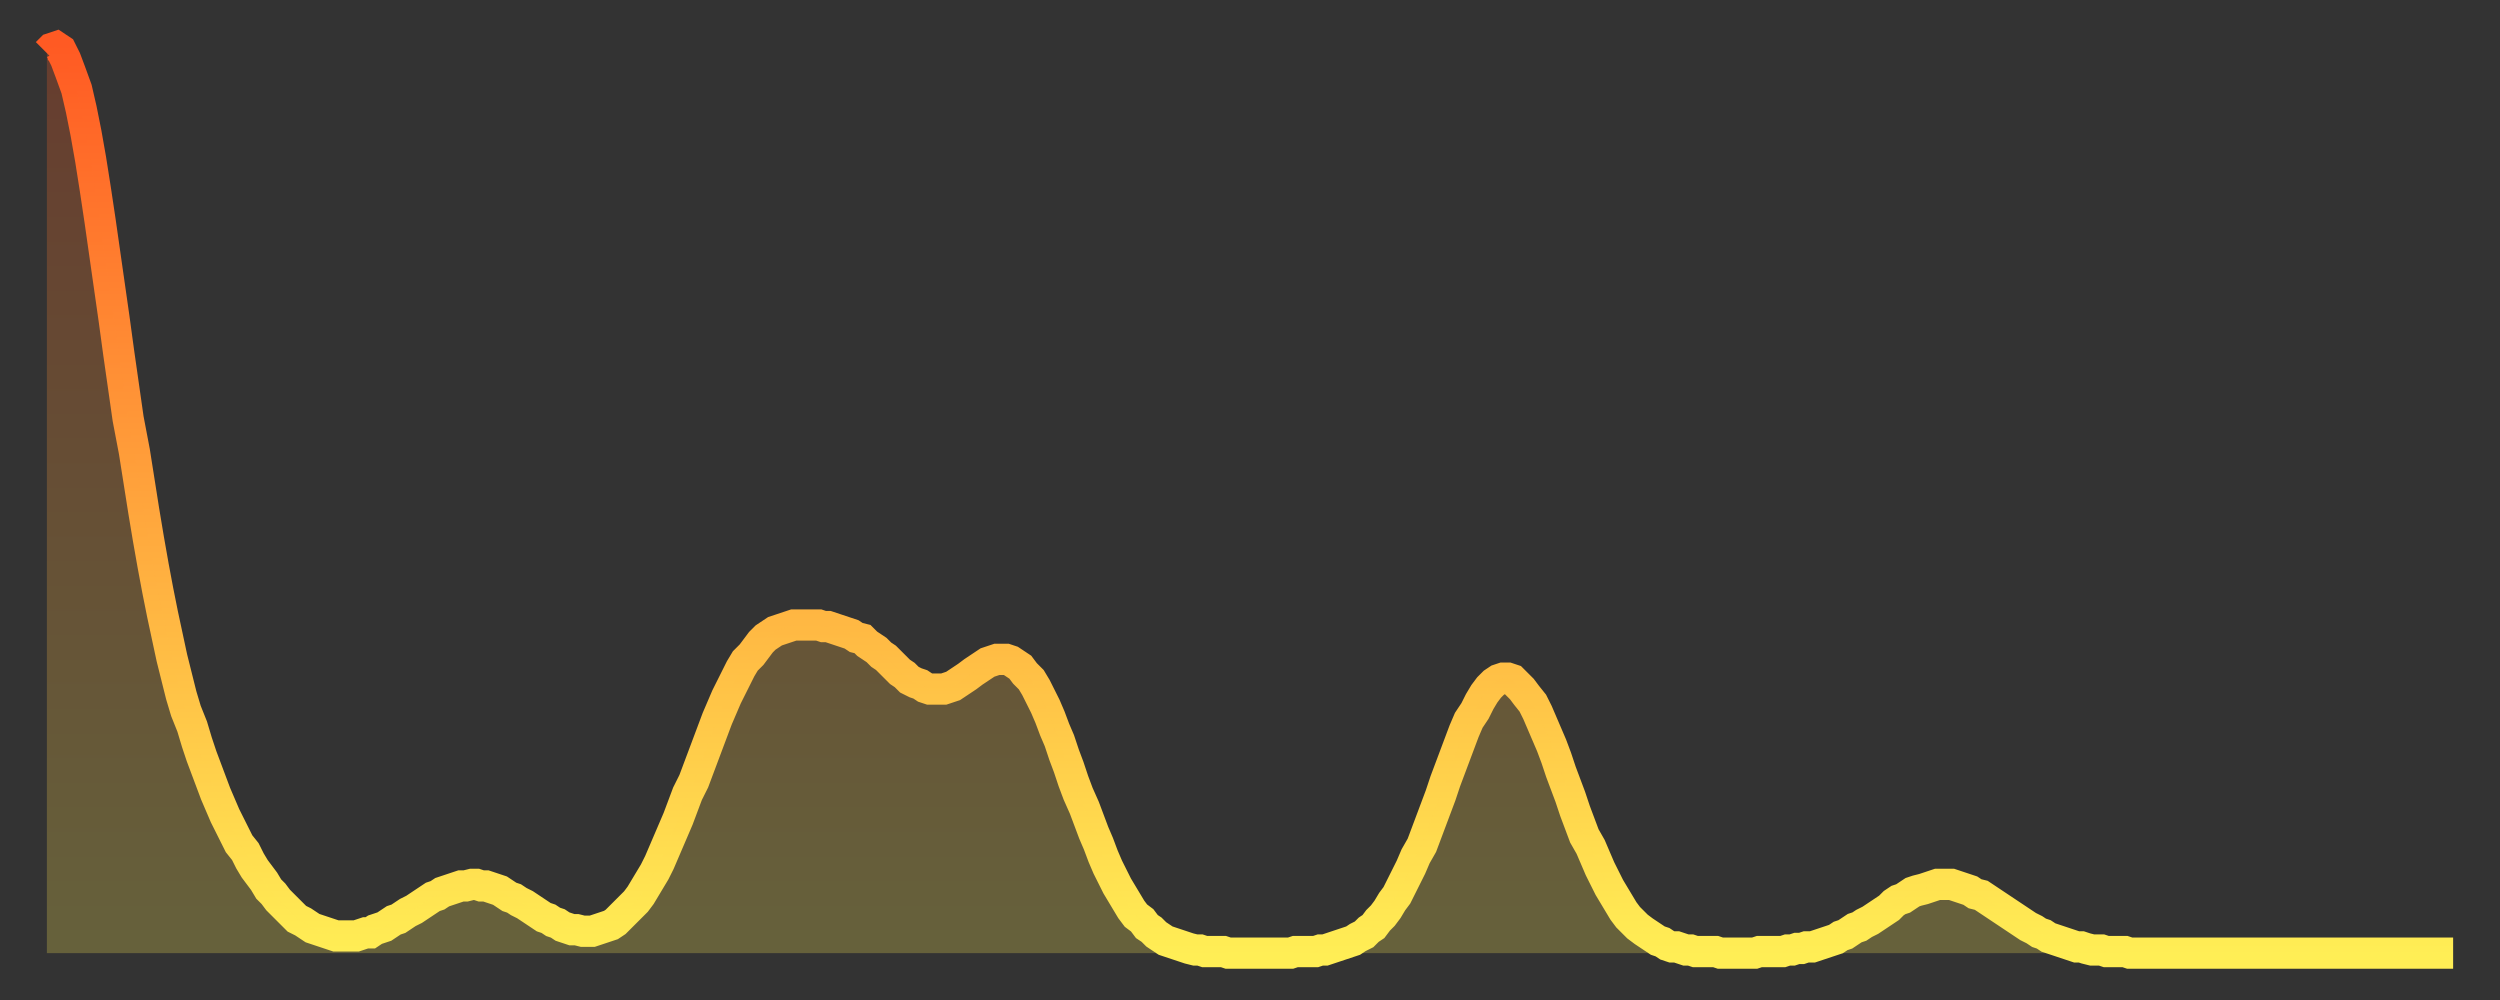 <?xml version="1.0" encoding="utf-8" ?>
<svg baseProfile="full" height="64" version="1.1" width="160" xmlns="http://www.w3.org/2000/svg" xmlns:ev="http://www.w3.org/2001/xml-events" xmlns:xlink="http://www.w3.org/1999/xlink"><rect width="100%" height="100%" fill="#333333" stroke="none"/><defs><linearGradient id="id139880" x1="0" x2="0" y1="0" y2="1"><stop offset="0%" stop-color="#ff5a23" /><stop offset="50%" stop-color="#ffa43c" /><stop offset="100%" stop-color="#ffee55" /></linearGradient></defs><g transform="translate(3,3)"><g><path d="M 0.0 0.4 0.3 0.1 0.6 0.0 0.9 0.2 1.2 0.8 1.5 1.6 1.9 2.7 2.2 4.0 2.5 5.5 2.8 7.2 3.1 9.1 3.4 11.1 3.7 13.2 4.0 15.3 4.3 17.4 4.6 19.6 4.9 21.7 5.2 23.8 5.6 25.9 5.9 27.8 6.2 29.7 6.5 31.5 6.8 33.2 7.1 34.8 7.4 36.3 7.7 37.7 8.0 39.1 8.3 40.3 8.6 41.5 8.9 42.5 9.3 43.5 9.6 44.5 9.9 45.4 10.2 46.2 10.5 47.0 10.8 47.8 11.1 48.5 11.4 49.2 11.7 49.8 12.0 50.4 12.3 51.0 12.7 51.5 13.0 52.1 13.3 52.6 13.6 53.0 13.9 53.4 14.2 53.9 14.5 54.2 14.8 54.6 15.1 54.9 15.4 55.2 15.7 55.5 16.0 55.8 16.4 56.0 16.7 56.2 17.0 56.4 17.3 56.5 17.6 56.6 17.9 56.7 18.2 56.8 18.5 56.9 18.8 56.9 19.1 56.9 19.4 56.9 19.8 56.9 20.1 56.8 20.4 56.7 20.7 56.7 21.0 56.5 21.3 56.4 21.6 56.3 21.9 56.1 22.2 55.9 22.5 55.8 22.8 55.6 23.1 55.4 23.5 55.2 23.8 55.0 24.1 54.8 24.4 54.6 24.7 54.4 25.0 54.3 25.3 54.1 25.6 54.0 25.9 53.9 26.2 53.8 26.5 53.7 26.8 53.7 27.2 53.6 27.5 53.6 27.8 53.7 28.1 53.7 28.4 53.8 28.7 53.9 29.0 54.0 29.3 54.2 29.6 54.4 29.9 54.5 30.2 54.7 30.6 54.9 30.9 55.1 31.2 55.3 31.5 55.5 31.8 55.7 32.1 55.8 32.4 56.0 32.7 56.1 33.0 56.3 33.3 56.4 33.6 56.5 33.9 56.5 34.3 56.6 34.6 56.6 34.9 56.6 35.2 56.5 35.5 56.4 35.8 56.3 36.1 56.2 36.4 56.0 36.7 55.7 37.0 55.4 37.3 55.1 37.7 54.7 38.0 54.3 38.3 53.8 38.6 53.3 38.9 52.8 39.2 52.2 39.5 51.5 39.8 50.8 40.1 50.1 40.4 49.4 40.7 48.6 41.0 47.8 41.4 47.0 41.7 46.2 42.0 45.4 42.3 44.6 42.6 43.8 42.9 43.0 43.2 42.3 43.5 41.6 43.8 41.0 44.1 40.4 44.4 39.8 44.7 39.3 45.1 38.9 45.4 38.5 45.7 38.1 46.0 37.8 46.3 37.6 46.6 37.4 46.9 37.3 47.2 37.2 47.5 37.1 47.8 37.0 48.1 37.0 48.5 37.0 48.8 37.0 49.1 37.0 49.4 37.0 49.7 37.1 50.0 37.1 50.3 37.2 50.6 37.3 50.9 37.4 51.2 37.5 51.5 37.6 51.8 37.8 52.2 37.9 52.5 38.2 52.8 38.4 53.1 38.6 53.4 38.9 53.7 39.1 54.0 39.4 54.3 39.7 54.6 40.0 54.9 40.2 55.2 40.5 55.6 40.7 55.9 40.8 56.2 41.0 56.5 41.1 56.8 41.1 57.1 41.1 57.4 41.1 57.7 41.0 58.0 40.9 58.3 40.7 58.6 40.5 58.9 40.3 59.3 40.0 59.6 39.8 59.9 39.6 60.2 39.4 60.5 39.3 60.8 39.2 61.1 39.2 61.4 39.2 61.7 39.3 62.0 39.5 62.3 39.7 62.6 40.1 63.0 40.5 63.3 41.0 63.6 41.6 63.9 42.2 64.2 42.9 64.5 43.7 64.8 44.4 65.1 45.3 65.4 46.1 65.7 47.0 66.0 47.8 66.4 48.7 66.7 49.5 67.0 50.3 67.3 51.0 67.6 51.8 67.9 52.5 68.2 53.1 68.5 53.7 68.8 54.2 69.1 54.7 69.4 55.2 69.7 55.6 70.1 55.9 70.4 56.3 70.7 56.5 71.0 56.8 71.3 57.0 71.6 57.2 71.9 57.3 72.2 57.4 72.5 57.5 72.8 57.6 73.1 57.7 73.5 57.8 73.8 57.8 74.1 57.9 74.4 57.9 74.7 57.9 75.0 57.9 75.3 57.9 75.6 58.0 75.9 58.0 76.2 58.0 76.5 58.0 76.8 58.0 77.2 58.0 77.5 58.0 77.8 58.0 78.1 58.0 78.4 58.0 78.7 58.0 79.0 58.0 79.3 58.0 79.6 58.0 79.9 57.9 80.2 57.9 80.5 57.9 80.9 57.9 81.2 57.9 81.5 57.8 81.8 57.8 82.1 57.7 82.4 57.6 82.7 57.5 83.0 57.4 83.3 57.3 83.6 57.2 83.9 57.0 84.3 56.8 84.6 56.5 84.9 56.3 85.2 55.9 85.5 55.6 85.8 55.2 86.1 54.7 86.4 54.3 86.7 53.7 87.0 53.1 87.3 52.5 87.6 51.8 88.0 51.1 88.3 50.3 88.6 49.5 88.9 48.7 89.2 47.9 89.5 47.0 89.8 46.2 90.1 45.4 90.4 44.6 90.7 43.8 91.0 43.1 91.4 42.5 91.7 41.9 92.0 41.4 92.3 41.0 92.6 40.7 92.9 40.5 93.2 40.4 93.5 40.4 93.8 40.5 94.1 40.8 94.4 41.1 94.7 41.5 95.1 42.0 95.4 42.6 95.7 43.3 96.0 44.0 96.3 44.7 96.6 45.5 96.9 46.4 97.2 47.2 97.5 48.0 97.8 48.9 98.1 49.7 98.4 50.5 98.8 51.2 99.1 51.9 99.4 52.6 99.7 53.2 100.0 53.8 100.3 54.3 100.6 54.8 100.9 55.3 101.2 55.7 101.5 56.0 101.8 56.3 102.2 56.6 102.5 56.8 102.8 57.0 103.1 57.2 103.4 57.3 103.7 57.5 104.0 57.6 104.3 57.6 104.6 57.7 104.9 57.8 105.2 57.8 105.5 57.9 105.9 57.9 106.2 57.9 106.5 57.9 106.8 57.9 107.1 58.0 107.4 58.0 107.7 58.0 108.0 58.0 108.3 58.0 108.6 58.0 108.9 58.0 109.3 58.0 109.6 57.9 109.9 57.9 110.2 57.9 110.5 57.9 110.8 57.9 111.1 57.9 111.4 57.8 111.7 57.8 112.0 57.7 112.3 57.7 112.6 57.6 113.0 57.6 113.3 57.5 113.6 57.4 113.9 57.3 114.2 57.2 114.5 57.1 114.8 56.9 115.1 56.8 115.4 56.6 115.7 56.4 116.0 56.3 116.3 56.1 116.7 55.9 117.0 55.7 117.3 55.5 117.6 55.3 117.9 55.1 118.2 54.8 118.5 54.6 118.8 54.5 119.1 54.3 119.4 54.1 119.7 54.0 120.1 53.9 120.4 53.8 120.7 53.7 121.0 53.6 121.3 53.6 121.6 53.6 121.9 53.6 122.2 53.7 122.5 53.8 122.8 53.9 123.1 54.0 123.4 54.2 123.8 54.3 124.1 54.5 124.4 54.7 124.7 54.9 125.0 55.1 125.3 55.3 125.6 55.5 125.9 55.7 126.2 55.9 126.5 56.1 126.8 56.3 127.2 56.5 127.5 56.7 127.8 56.8 128.1 57.0 128.4 57.1 128.7 57.2 129.0 57.3 129.3 57.4 129.6 57.5 129.9 57.6 130.2 57.6 130.5 57.7 130.9 57.8 131.2 57.8 131.5 57.8 131.8 57.9 132.1 57.9 132.4 57.9 132.7 57.9 133.0 57.9 133.3 58.0 133.6 58.0 133.9 58.0 134.2 58.0 134.6 58.0 134.9 58.0 135.2 58.0 135.5 58.0 135.8 58.0 136.1 58.0 136.4 58.0 136.7 58.0 137.0 58.0 137.3 58.0 137.6 58.0 138.0 58.0 138.3 58.0 138.6 58.0 138.9 58.0 139.2 58.0 139.5 58.0 139.8 58.0 140.1 58.0 140.4 58.0 140.7 58.0 141.0 58.0 141.3 58.0 141.7 58.0 142.0 58.0 142.3 58.0 142.6 58.0 142.9 58.0 143.2 58.0 143.5 58.0 143.8 58.0 144.1 58.0 144.4 58.0 144.7 58.0 145.1 58.0 145.4 58.0 145.7 58.0 146.0 58.0 146.3 58.0 146.6 58.0 146.9 58.0 147.2 58.0 147.5 58.0 147.8 58.0 148.1 58.0 148.4 58.0 148.8 58.0 149.1 58.0 149.4 58.0 149.7 58.0 150.0 58.0 150.3 58.0 150.6 58.0 150.9 58.0 151.2 58.0 151.5 58.0 151.8 58.0 152.1 58.0 152.5 58.0 152.8 58.0 153.1 58.0 153.4 58.0 153.7 58.0 154.0 58.0" fill="none" id="graph-curve" opacity="1" stroke="url(#id139880)" stroke-width="2" /><path d="M 0 58 L 0.0 0.4 0.3 0.1 0.6 0.0 0.9 0.2 1.2 0.8 1.5 1.6 1.9 2.7 2.2 4.0 2.5 5.5 2.8 7.2 3.1 9.1 3.4 11.1 3.7 13.2 4.0 15.3 4.3 17.4 4.6 19.6 4.9 21.7 5.2 23.8 5.6 25.9 5.9 27.8 6.2 29.7 6.5 31.5 6.8 33.2 7.1 34.8 7.4 36.3 7.7 37.7 8.0 39.1 8.3 40.3 8.6 41.5 8.9 42.5 9.3 43.5 9.6 44.5 9.9 45.4 10.2 46.2 10.5 47.0 10.8 47.8 11.1 48.5 11.4 49.2 11.7 49.8 12.0 50.4 12.3 51.0 12.7 51.5 13.0 52.1 13.3 52.6 13.6 53.0 13.9 53.4 14.2 53.9 14.5 54.2 14.8 54.6 15.1 54.9 15.4 55.2 15.7 55.5 16.0 55.8 16.4 56.0 16.7 56.2 17.0 56.4 17.3 56.5 17.6 56.6 17.9 56.7 18.2 56.8 18.5 56.9 18.8 56.9 19.1 56.9 19.4 56.9 19.8 56.9 20.1 56.8 20.4 56.7 20.7 56.7 21.0 56.5 21.3 56.4 21.6 56.3 21.9 56.1 22.2 55.9 22.5 55.8 22.8 55.6 23.1 55.4 23.5 55.2 23.8 55.0 24.1 54.8 24.4 54.6 24.7 54.4 25.0 54.3 25.3 54.1 25.6 54.0 25.9 53.9 26.2 53.8 26.5 53.7 26.8 53.7 27.2 53.6 27.5 53.6 27.8 53.7 28.1 53.7 28.4 53.8 28.7 53.9 29.0 54.0 29.3 54.2 29.6 54.4 29.9 54.5 30.2 54.7 30.6 54.9 30.9 55.1 31.2 55.3 31.5 55.5 31.8 55.7 32.1 55.8 32.4 56.0 32.7 56.1 33.0 56.3 33.3 56.4 33.6 56.5 33.9 56.5 34.3 56.6 34.6 56.6 34.9 56.6 35.2 56.5 35.5 56.4 35.8 56.3 36.1 56.2 36.4 56.0 36.7 55.7 37.0 55.4 37.3 55.1 37.7 54.7 38.0 54.3 38.3 53.8 38.6 53.3 38.9 52.8 39.2 52.2 39.5 51.5 39.8 50.8 40.1 50.1 40.4 49.4 40.7 48.6 41.0 47.8 41.4 47.0 41.7 46.2 42.0 45.4 42.3 44.6 42.6 43.8 42.9 43.0 43.2 42.3 43.5 41.6 43.8 41.0 44.1 40.4 44.4 39.8 44.7 39.3 45.1 38.9 45.4 38.5 45.7 38.1 46.0 37.8 46.3 37.6 46.6 37.4 46.9 37.3 47.2 37.2 47.5 37.1 47.8 37.0 48.1 37.0 48.5 37.0 48.8 37.0 49.1 37.0 49.4 37.0 49.7 37.1 50.0 37.1 50.3 37.2 50.6 37.3 50.9 37.4 51.2 37.5 51.5 37.6 51.8 37.8 52.2 37.9 52.5 38.2 52.8 38.4 53.1 38.6 53.4 38.9 53.7 39.1 54.0 39.4 54.3 39.7 54.6 40.0 54.9 40.2 55.2 40.5 55.6 40.7 55.9 40.8 56.2 41.0 56.5 41.1 56.8 41.1 57.1 41.1 57.4 41.1 57.7 41.0 58.0 40.9 58.3 40.7 58.6 40.5 58.9 40.3 59.3 40.0 59.6 39.8 59.9 39.6 60.2 39.4 60.5 39.3 60.8 39.2 61.1 39.2 61.4 39.2 61.7 39.3 62.0 39.5 62.3 39.7 62.6 40.1 63.0 40.5 63.3 41.0 63.6 41.6 63.9 42.2 64.2 42.9 64.5 43.7 64.8 44.4 65.1 45.3 65.4 46.1 65.7 47.0 66.0 47.8 66.4 48.7 66.7 49.5 67.0 50.3 67.3 51.0 67.6 51.8 67.9 52.5 68.2 53.1 68.5 53.7 68.8 54.2 69.1 54.7 69.4 55.2 69.7 55.6 70.1 55.9 70.4 56.3 70.7 56.5 71.0 56.8 71.3 57.0 71.6 57.2 71.9 57.3 72.2 57.4 72.5 57.5 72.8 57.6 73.1 57.7 73.5 57.8 73.8 57.8 74.1 57.9 74.4 57.9 74.7 57.9 75.0 57.9 75.3 57.9 75.6 58.0 75.9 58.0 76.2 58.0 76.5 58.0 76.8 58.0 77.2 58.0 77.5 58.0 77.8 58.0 78.1 58.0 78.4 58.0 78.7 58.0 79.0 58.0 79.3 58.0 79.6 58.0 79.9 57.9 80.2 57.9 80.5 57.9 80.9 57.9 81.2 57.9 81.5 57.8 81.8 57.8 82.1 57.7 82.4 57.6 82.7 57.5 83.0 57.4 83.3 57.3 83.6 57.2 83.9 57.0 84.3 56.8 84.6 56.5 84.9 56.3 85.2 55.9 85.5 55.6 85.8 55.2 86.1 54.7 86.4 54.3 86.7 53.7 87.0 53.1 87.3 52.5 87.6 51.8 88.0 51.1 88.3 50.3 88.6 49.5 88.9 48.7 89.2 47.9 89.5 47.0 89.8 46.2 90.1 45.4 90.4 44.6 90.7 43.8 91.0 43.1 91.4 42.5 91.7 41.9 92.0 41.4 92.3 41.0 92.6 40.7 92.9 40.5 93.2 40.4 93.5 40.4 93.8 40.5 94.1 40.8 94.4 41.1 94.7 41.5 95.1 42.0 95.4 42.6 95.7 43.3 96.0 44.0 96.3 44.7 96.6 45.5 96.9 46.4 97.2 47.2 97.5 48.0 97.8 48.9 98.1 49.7 98.4 50.5 98.8 51.2 99.1 51.9 99.4 52.6 99.7 53.2 100.0 53.8 100.3 54.3 100.6 54.8 100.9 55.3 101.2 55.7 101.5 56.0 101.8 56.3 102.2 56.6 102.5 56.8 102.8 57.0 103.1 57.2 103.4 57.3 103.7 57.5 104.0 57.6 104.3 57.6 104.6 57.7 104.9 57.8 105.2 57.8 105.5 57.9 105.9 57.9 106.2 57.9 106.5 57.9 106.8 57.9 107.1 58.0 107.4 58.0 107.7 58.0 108.0 58.0 108.3 58.0 108.6 58.0 108.9 58.0 109.3 58.0 109.6 57.9 109.9 57.9 110.2 57.9 110.5 57.9 110.8 57.9 111.1 57.9 111.4 57.8 111.7 57.8 112.0 57.7 112.3 57.7 112.6 57.6 113.0 57.6 113.3 57.5 113.6 57.4 113.9 57.3 114.2 57.2 114.5 57.1 114.8 56.9 115.1 56.8 115.4 56.6 115.7 56.4 116.0 56.3 116.3 56.1 116.7 55.9 117.0 55.7 117.3 55.5 117.6 55.3 117.9 55.1 118.2 54.8 118.5 54.6 118.8 54.5 119.1 54.3 119.4 54.1 119.7 54.0 120.1 53.9 120.4 53.8 120.7 53.7 121.0 53.6 121.3 53.6 121.6 53.6 121.9 53.6 122.2 53.7 122.5 53.8 122.8 53.9 123.1 54.0 123.4 54.2 123.8 54.3 124.1 54.5 124.4 54.7 124.7 54.9 125.0 55.1 125.3 55.3 125.6 55.5 125.9 55.7 126.2 55.9 126.5 56.1 126.8 56.3 127.2 56.5 127.5 56.7 127.8 56.8 128.1 57.0 128.4 57.1 128.7 57.2 129.0 57.3 129.3 57.4 129.6 57.5 129.9 57.6 130.2 57.6 130.5 57.7 130.9 57.8 131.2 57.8 131.5 57.8 131.8 57.9 132.1 57.9 132.4 57.9 132.7 57.9 133.0 57.9 133.3 58.0 133.6 58.0 133.9 58.0 134.2 58.0 134.6 58.0 134.9 58.0 135.2 58.0 135.5 58.0 135.8 58.0 136.1 58.0 136.4 58.0 136.7 58.0 137.0 58.0 137.3 58.0 137.6 58.0 138.0 58.0 138.3 58.0 138.6 58.0 138.9 58.0 139.2 58.0 139.5 58.0 139.8 58.0 140.1 58.0 140.4 58.0 140.7 58.0 141.0 58.0 141.3 58.0 141.7 58.0 142.0 58.0 142.3 58.0 142.6 58.0 142.9 58.0 143.2 58.0 143.5 58.0 143.8 58.0 144.1 58.0 144.4 58.0 144.7 58.0 145.1 58.0 145.4 58.0 145.7 58.0 146.0 58.0 146.3 58.0 146.6 58.0 146.9 58.0 147.2 58.0 147.5 58.0 147.8 58.0 148.1 58.0 148.4 58.0 148.8 58.0 149.1 58.0 149.4 58.0 149.7 58.0 150.0 58.0 150.3 58.0 150.6 58.0 150.9 58.0 151.2 58.0 151.5 58.0 151.8 58.0 152.1 58.0 152.5 58.0 152.8 58.0 153.1 58.0 153.4 58.0 153.7 58.0 154.0 58.0 154 58" fill="url(#id139880)" fill-opacity=".25" id="graph-shadow" /></g></g></svg>